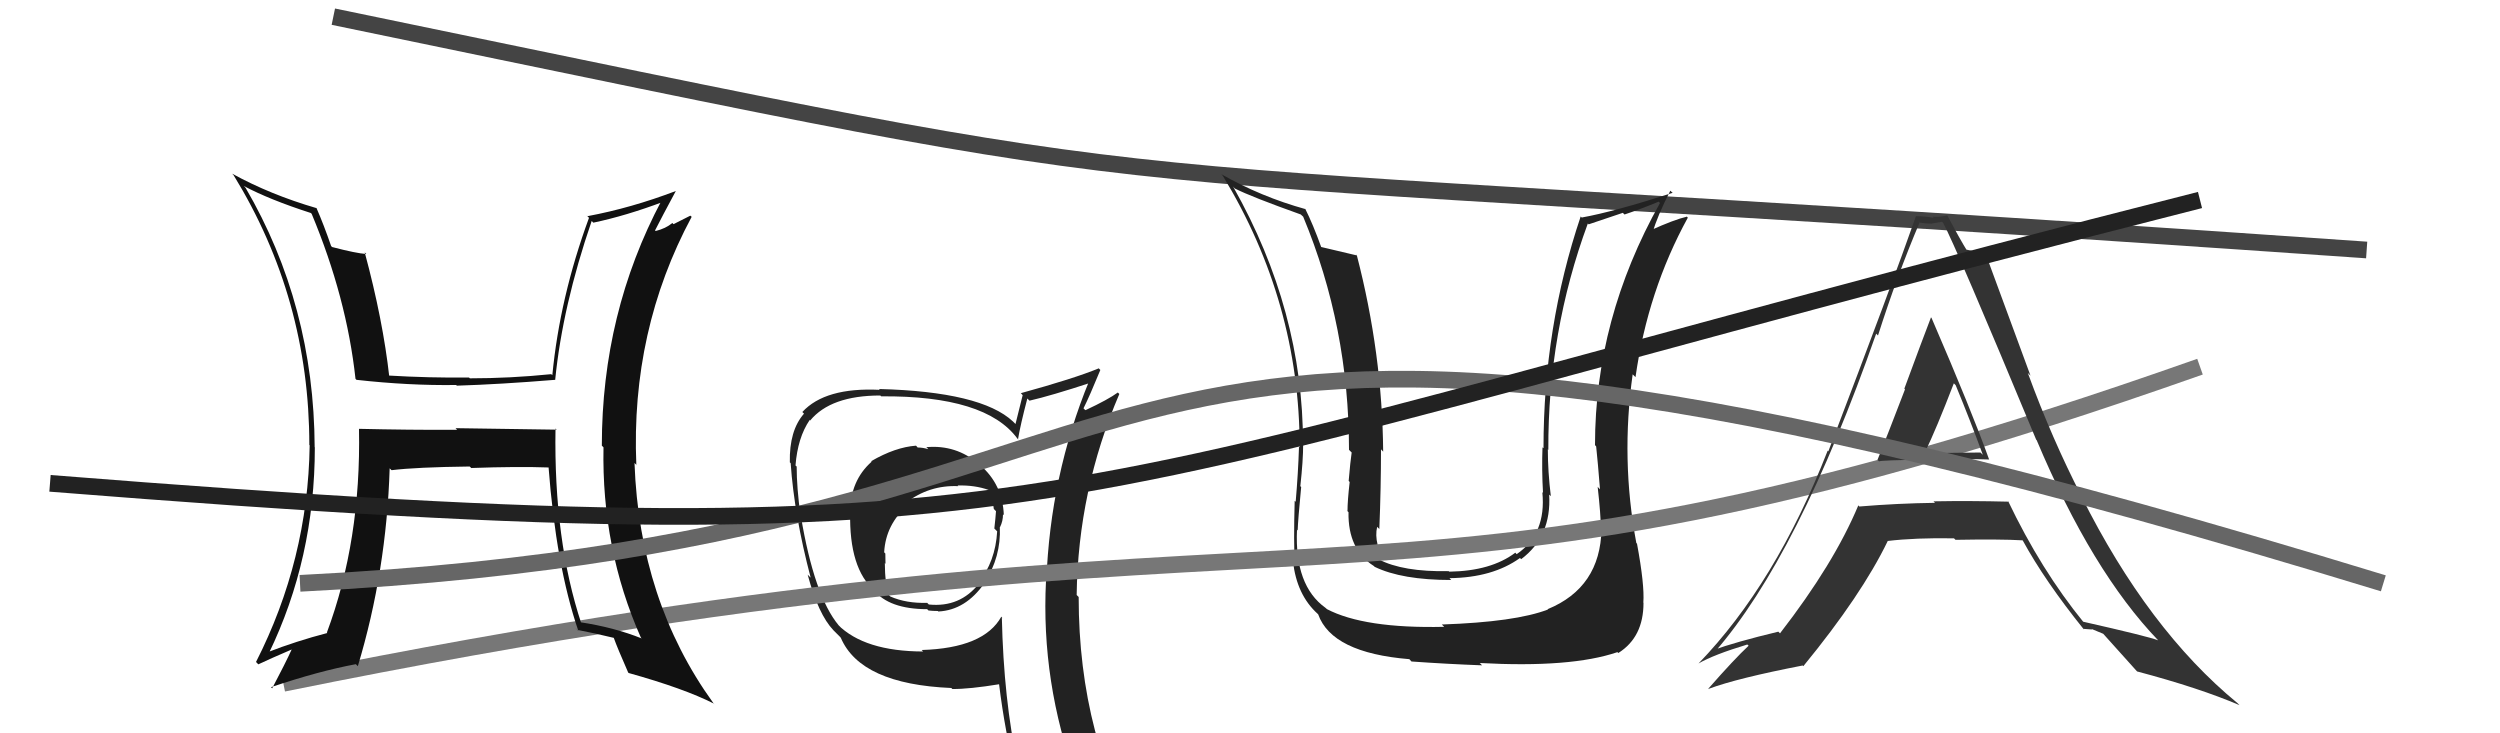<svg xmlns="http://www.w3.org/2000/svg" width="150" height="44" viewBox="0,0,150,44"><path fill="#222" d="M55.65 26.90L55.69 26.94L55.69 26.95Q55.37 26.85 55.06 26.85L54.99 26.77L54.96 26.74Q53.72 26.83 52.27 27.67L52.36 27.76L52.30 27.70Q51.01 28.84 51.01 30.75L50.90 30.64L51.01 30.75Q50.94 34.11 52.47 35.44L52.48 35.46L52.41 35.39Q53.34 36.55 55.63 36.55L55.64 36.56L55.71 36.63Q55.97 36.66 56.27 36.66L56.25 36.64L56.30 36.69Q57.94 36.61 59.08 34.97L59.06 34.96L59.07 34.97Q60.07 33.41 59.99 31.62L60.13 31.76L60.00 31.63Q60.18 31.27 60.18 30.86L60.09 30.77L60.23 30.91Q60.16 29.06 58.79 27.89L58.81 27.91L58.72 27.83Q57.36 26.67 55.58 26.83ZM60.16 37.08L60.20 37.13L60.08 37.00Q59.03 38.89 55.30 39.00L55.31 39.01L55.39 39.09Q51.87 39.08 50.27 37.48L50.42 37.62L50.32 37.52Q48.85 35.75 48.05 30.95L48.06 30.96L48.03 30.93Q47.80 29.25 47.80 27.99L47.82 28.01L47.73 27.93Q47.86 26.26 48.58 25.20L48.48 25.09L48.61 25.23Q49.85 23.73 52.82 23.73L52.78 23.69L52.87 23.78Q59.14 23.73 61.04 26.31L61.18 26.46L61.08 26.36Q61.22 25.51 61.64 23.91L61.75 24.02L61.77 24.04Q63.04 23.75 65.48 22.95L65.32 22.79L65.36 22.83Q63.01 28.55 62.78 34.87L62.79 34.88L62.76 34.84Q62.45 40.94 64.59 46.76L64.68 46.85L64.55 46.73Q63.03 46.31 61.24 46.04L61.10 45.91L61.06 45.87Q60.22 41.98 60.11 37.03ZM60.86 46.23L60.96 46.34L60.85 46.23Q61.65 46.46 63.06 46.76L62.91 46.61L62.92 46.62Q63.15 47.35 63.72 48.76L63.89 48.92L63.75 48.79Q66.34 49.51 68.62 50.80L68.73 50.91L68.63 50.81Q64.72 44.34 64.72 35.82L64.71 35.81L64.60 35.70Q64.68 29.43 67.16 23.64L67.18 23.66L67.07 23.55Q66.50 23.97 65.13 24.61L65.08 24.57L65.01 24.50Q65.38 23.76 66.02 22.20L65.96 22.14L65.93 22.10Q64.45 22.71 61.25 23.59L61.24 23.58L61.36 23.71Q61.23 24.26 60.93 25.44L60.89 25.40L60.78 25.29Q58.87 23.50 52.74 23.34L52.68 23.28L52.79 23.39Q49.51 23.23 48.14 24.72L48.19 24.77L48.24 24.82Q47.35 25.83 47.39 27.74L47.43 27.78L47.44 27.79Q47.65 30.89 48.64 34.66L48.48 34.50L48.46 34.48Q49.10 36.87 50.01 37.82L50.18 37.99L50.41 38.22L50.45 38.27Q51.64 41.05 57.08 41.28L57.02 41.22L57.14 41.34Q58.15 41.35 59.98 41.05L59.90 40.97L59.94 41.02Q60.31 44.01 60.92 46.29ZM57.40 29.07L57.57 29.24L57.46 29.13Q58.49 29.10 59.33 29.40L59.53 29.60L59.51 29.58Q59.52 29.93 59.63 30.54L59.66 30.57L59.76 30.67Q59.73 31.10 59.66 31.71L59.73 31.78L59.83 31.88Q59.73 33.68 58.70 34.98L58.69 34.97L58.74 35.01Q57.60 36.46 55.73 36.27L55.78 36.32L55.63 36.17Q54.38 36.21 53.42 35.79L53.37 35.74L53.35 35.72Q53.09 35.00 53.09 33.78L53.04 33.73L53.13 33.83Q53.12 33.51 53.12 33.21L53.15 33.24L53.05 33.14Q53.14 31.47 54.47 30.31L54.31 30.14L54.34 30.18Q55.75 29.09 57.50 29.17Z"/><path d="M20 1 C78 13,56 9,142 15" stroke="#444" fill="none"/><path fill="#222" d="M95.99 31.65L96.11 31.76L96.09 31.75Q96.02 35.25 92.86 36.55L92.89 36.58L92.88 36.57Q90.93 37.32 86.51 37.47L86.54 37.50L86.65 37.61Q81.85 37.72 79.60 36.54L79.62 36.55L79.53 36.47Q77.67 35.14 77.82 31.79L77.78 31.74L77.86 31.83Q77.88 31.20 78.07 29.22L78.14 29.29L78.02 29.17Q78.19 27.63 78.19 26.64L78.27 26.71L78.18 26.63Q78.19 18.64 74.00 11.22L73.96 11.17L74.09 11.31Q75.08 11.81 78.05 12.87L78.08 12.90L78.19 13.00Q80.94 19.61 80.94 26.99L80.92 26.97L81.10 27.15Q81.02 27.68 80.92 28.86L80.91 28.84L80.98 28.92Q80.85 30.05 80.85 30.66L80.79 30.61L80.91 30.73Q80.87 32.97 82.43 33.96L82.30 33.83L82.48 34.01Q84.11 34.80 87.08 34.80L87.08 34.81L86.97 34.69Q89.56 34.66 91.20 33.48L91.31 33.59L91.27 33.55Q93.10 32.18 92.95 29.67L92.88 29.61L93.05 29.77Q92.87 28.30 92.87 26.96L92.88 26.97L92.90 27.00Q92.87 19.92 95.27 13.41L95.32 13.46L97.37 12.77L97.47 12.87Q98.41 12.56 99.52 12.10L99.44 12.02L99.60 12.18Q95.70 19.13 95.70 26.71L95.75 26.76L95.77 26.79Q95.87 27.72 96.00 29.36L95.85 29.20L95.86 29.21Q96.05 30.91 96.05 31.71ZM98.19 32.59L98.18 32.58L98.18 32.58Q97.24 27.57 97.96 22.46L97.94 22.44L98.13 22.63Q98.87 17.43 101.27 13.06L101.13 12.91L101.21 13.00Q100.47 13.17 99.03 13.82L99.06 13.85L99.16 13.95Q99.42 13.00 100.22 11.44L100.28 11.50L100.36 11.57Q96.81 12.71 94.91 13.05L94.98 13.12L94.84 12.99Q92.61 19.62 92.61 26.89L92.58 26.87L92.55 26.84Q92.50 28.16 92.58 29.57L92.55 29.54L92.54 29.53Q92.79 32.03 91.00 33.25L90.91 33.15L90.92 33.16Q89.47 34.26 86.96 34.30L87.05 34.39L86.93 34.27Q84.16 34.32 82.72 33.56L82.77 33.62L82.76 33.61Q82.72 33.14 82.64 32.69L82.52 32.57L82.66 32.70Q82.51 32.10 82.63 31.61L82.64 31.62L82.76 31.74Q82.86 29.28 82.86 26.96L82.87 26.97L82.99 27.10Q82.94 21.22 81.41 15.32L81.30 15.21L81.43 15.33Q80.64 15.15 79.23 14.81L79.16 14.74L79.29 14.87Q78.77 13.43 78.31 12.52L78.39 12.60L78.34 12.55Q75.66 11.81 73.26 10.44L73.28 10.45L73.37 10.55Q77.98 18.13 77.98 26.85L77.97 26.83L77.94 26.81Q77.89 28.39 77.74 30.11L77.81 30.17L77.68 30.05Q77.61 32.61 77.69 33.79L77.56 33.66L77.58 33.68Q77.80 35.69 79.06 36.83L78.90 36.67L79.09 36.86Q79.91 39.17 84.56 39.55L84.69 39.69L84.70 39.69Q86.79 39.84 88.92 39.92L88.85 39.84L88.78 39.78Q94.26 40.08 97.04 39.13L97.01 39.10L97.10 39.18Q98.61 38.23 98.61 36.17L98.57 36.13L98.60 36.16Q98.68 35.10 98.22 32.62Z"/><path d="M17 41 C81 28,81 40,132 22" stroke="#777" fill="none"/><path fill="#333" d="M112.63 27.57L112.79 27.73L112.75 27.69Q112.66 27.61 116.05 27.57L116.07 27.59L116.05 27.56Q118.29 27.53 119.36 27.57L119.29 27.50L119.34 27.55Q118.32 24.70 115.89 19.07L115.91 19.10L115.86 19.04Q115.31 20.47 114.26 23.32L114.22 23.28L114.30 23.36Q113.22 26.18 112.65 27.59ZM120.59 30.17L120.47 30.04L120.52 30.10Q118.22 30.04 116.01 30.08L116.09 30.16L116.10 30.17Q113.84 30.20 111.56 30.39L111.53 30.36L111.50 30.32Q110.04 33.82 106.80 38.00L106.67 37.87L106.70 37.90Q104.12 38.52 102.75 39.02L102.79 39.05L102.87 39.14Q107.89 33.38 112.57 20.02L112.52 19.97L112.68 20.13Q113.81 16.57 115.18 13.34L115.12 13.27L115.21 13.36Q115.57 13.42 115.91 13.42L115.91 13.41L116.52 13.31L116.59 13.38Q117.33 14.73 122.17 26.38L122.14 26.35L122.20 26.41Q125.51 34.28 129.50 38.43L129.44 38.37L129.49 38.42Q128.87 38.18 124.98 37.30L125.08 37.40L125.02 37.34Q122.46 34.20 120.48 30.05ZM125.00 37.74L124.99 37.73L125.53 37.77L125.50 37.74Q125.90 37.91 126.20 38.03L126.09 37.91L126.07 37.89Q126.38 38.24 128.20 40.26L128.27 40.32L128.24 40.29Q131.97 41.28 134.37 42.31L134.32 42.26L134.24 42.18Q128.89 37.78 124.89 29.79L124.80 29.70L124.90 29.79Q123.12 26.34 121.67 22.38L121.83 22.54L119.05 14.99L119.02 14.97Q118.76 15.05 118.53 15.05L118.58 15.10L117.90 14.96L118.07 15.12Q117.58 14.33 116.86 12.96L116.98 13.08L116.82 12.92Q116.41 13.04 115.95 13.00L115.92 12.97L116.02 13.07Q115.50 12.97 114.97 12.97L115.00 13.01L114.96 12.96Q113.58 16.91 109.70 27.08L109.72 27.10L109.66 27.04Q106.55 35.01 101.91 39.81L101.89 39.80L101.91 39.81Q102.82 39.28 104.84 38.67L104.89 38.72L104.92 38.74Q104.07 39.53 102.50 41.32L102.57 41.38L102.52 41.33Q104.24 40.69 108.16 39.93L108.18 39.95L108.20 39.97Q111.70 35.70 113.26 32.47L113.16 32.37L113.25 32.46Q114.92 32.26 117.24 32.30L117.24 32.30L117.33 32.39Q119.99 32.34 121.36 32.42L121.35 32.41L121.36 32.42Q122.69 34.86 125.05 37.79ZM117.25 23.02L117.35 23.12L117.34 23.11Q118.20 25.19 118.97 27.29L118.83 27.15L115.55 27.19L115.50 27.13Q116.16 25.78 117.23 23.00Z"/><path fill="#111" d="M33.39 25.77L33.40 25.78L27.33 25.69L27.43 25.79Q24.48 25.80 21.54 25.73L21.58 25.76L21.54 25.73Q21.67 32.44 19.61 37.96L19.61 37.95L19.64 37.98Q17.79 38.46 16.04 39.14L15.96 39.07L16.12 39.22Q18.89 33.50 18.89 26.84L18.75 26.70L18.88 26.83Q18.84 18.30 14.73 11.26L14.74 11.27L14.63 11.16Q16.17 11.98 18.65 12.78L18.63 12.76L18.70 12.83Q20.80 17.86 21.33 22.73L21.36 22.76L21.39 22.79Q24.52 23.14 27.37 23.10L27.51 23.24L27.41 23.14Q29.99 23.06 33.30 22.79L33.43 22.92L33.31 22.80Q33.75 18.36 35.50 13.26L35.60 13.36L35.60 13.36Q37.55 12.95 39.79 12.11L39.82 12.14L39.70 12.02Q36.11 18.78 36.11 26.74L36.09 26.72L36.21 26.84Q36.09 32.92 38.45 38.25L38.53 38.34L38.51 38.31Q36.85 37.64 34.79 37.33L34.83 37.37L34.89 37.44Q33.22 32.41 33.33 25.71ZM34.68 37.83L34.51 37.66L34.63 37.79Q35.72 38.00 36.82 38.27L36.75 38.19L36.83 38.28Q37.04 38.87 37.69 40.35L37.66 40.32L37.72 40.38Q41.05 41.31 42.84 42.22L42.94 42.33L42.79 42.17Q38.37 36.04 38.07 27.78L38.20 27.91L38.18 27.90Q37.84 19.83 41.50 13.01L41.42 12.94L40.41 13.45L40.34 13.38Q39.95 13.71 39.34 13.86L39.21 13.74L39.30 13.83Q39.71 13.02 40.55 11.46L40.52 11.43L40.55 11.46Q37.87 12.48 35.25 12.97L35.18 12.91L35.34 13.07Q33.59 17.83 33.14 22.51L33.05 22.43L33.07 22.45Q30.62 22.70 28.18 22.70L28.27 22.78L28.14 22.65Q25.77 22.68 23.26 22.53L23.28 22.55L23.36 22.63Q22.98 19.21 21.88 15.13L21.90 15.16L21.98 15.24Q21.37 15.20 19.92 14.82L19.90 14.79L19.87 14.77Q19.43 13.49 18.98 12.46L19.02 12.51L19.00 12.49Q16.22 11.68 13.93 10.42L14.05 10.55L14.01 10.50Q18.56 17.91 18.56 26.70L18.54 26.68L18.58 26.72Q18.48 33.59 15.36 39.72L15.39 39.75L15.50 39.86Q16.17 39.54 17.50 38.97L17.56 39.03L17.50 38.97Q17.13 39.78 16.33 41.30L16.30 41.27L16.26 41.23Q19.11 40.27 21.35 39.85L21.34 39.84L21.47 39.97Q23.19 34.26 23.38 28.10L23.48 28.20L23.50 28.21Q24.98 28.03 28.18 27.99L28.31 28.11L28.27 28.08Q31.07 27.98 32.97 28.05L32.94 28.02L32.91 27.99Q33.36 33.93 34.70 37.85Z"/><path d="M18 35 C78 32,58 9,143 35" stroke="#666" fill="none"/><path d="M3 29 C66 34,61 30,132 12" stroke="#222" fill="none"/></svg>